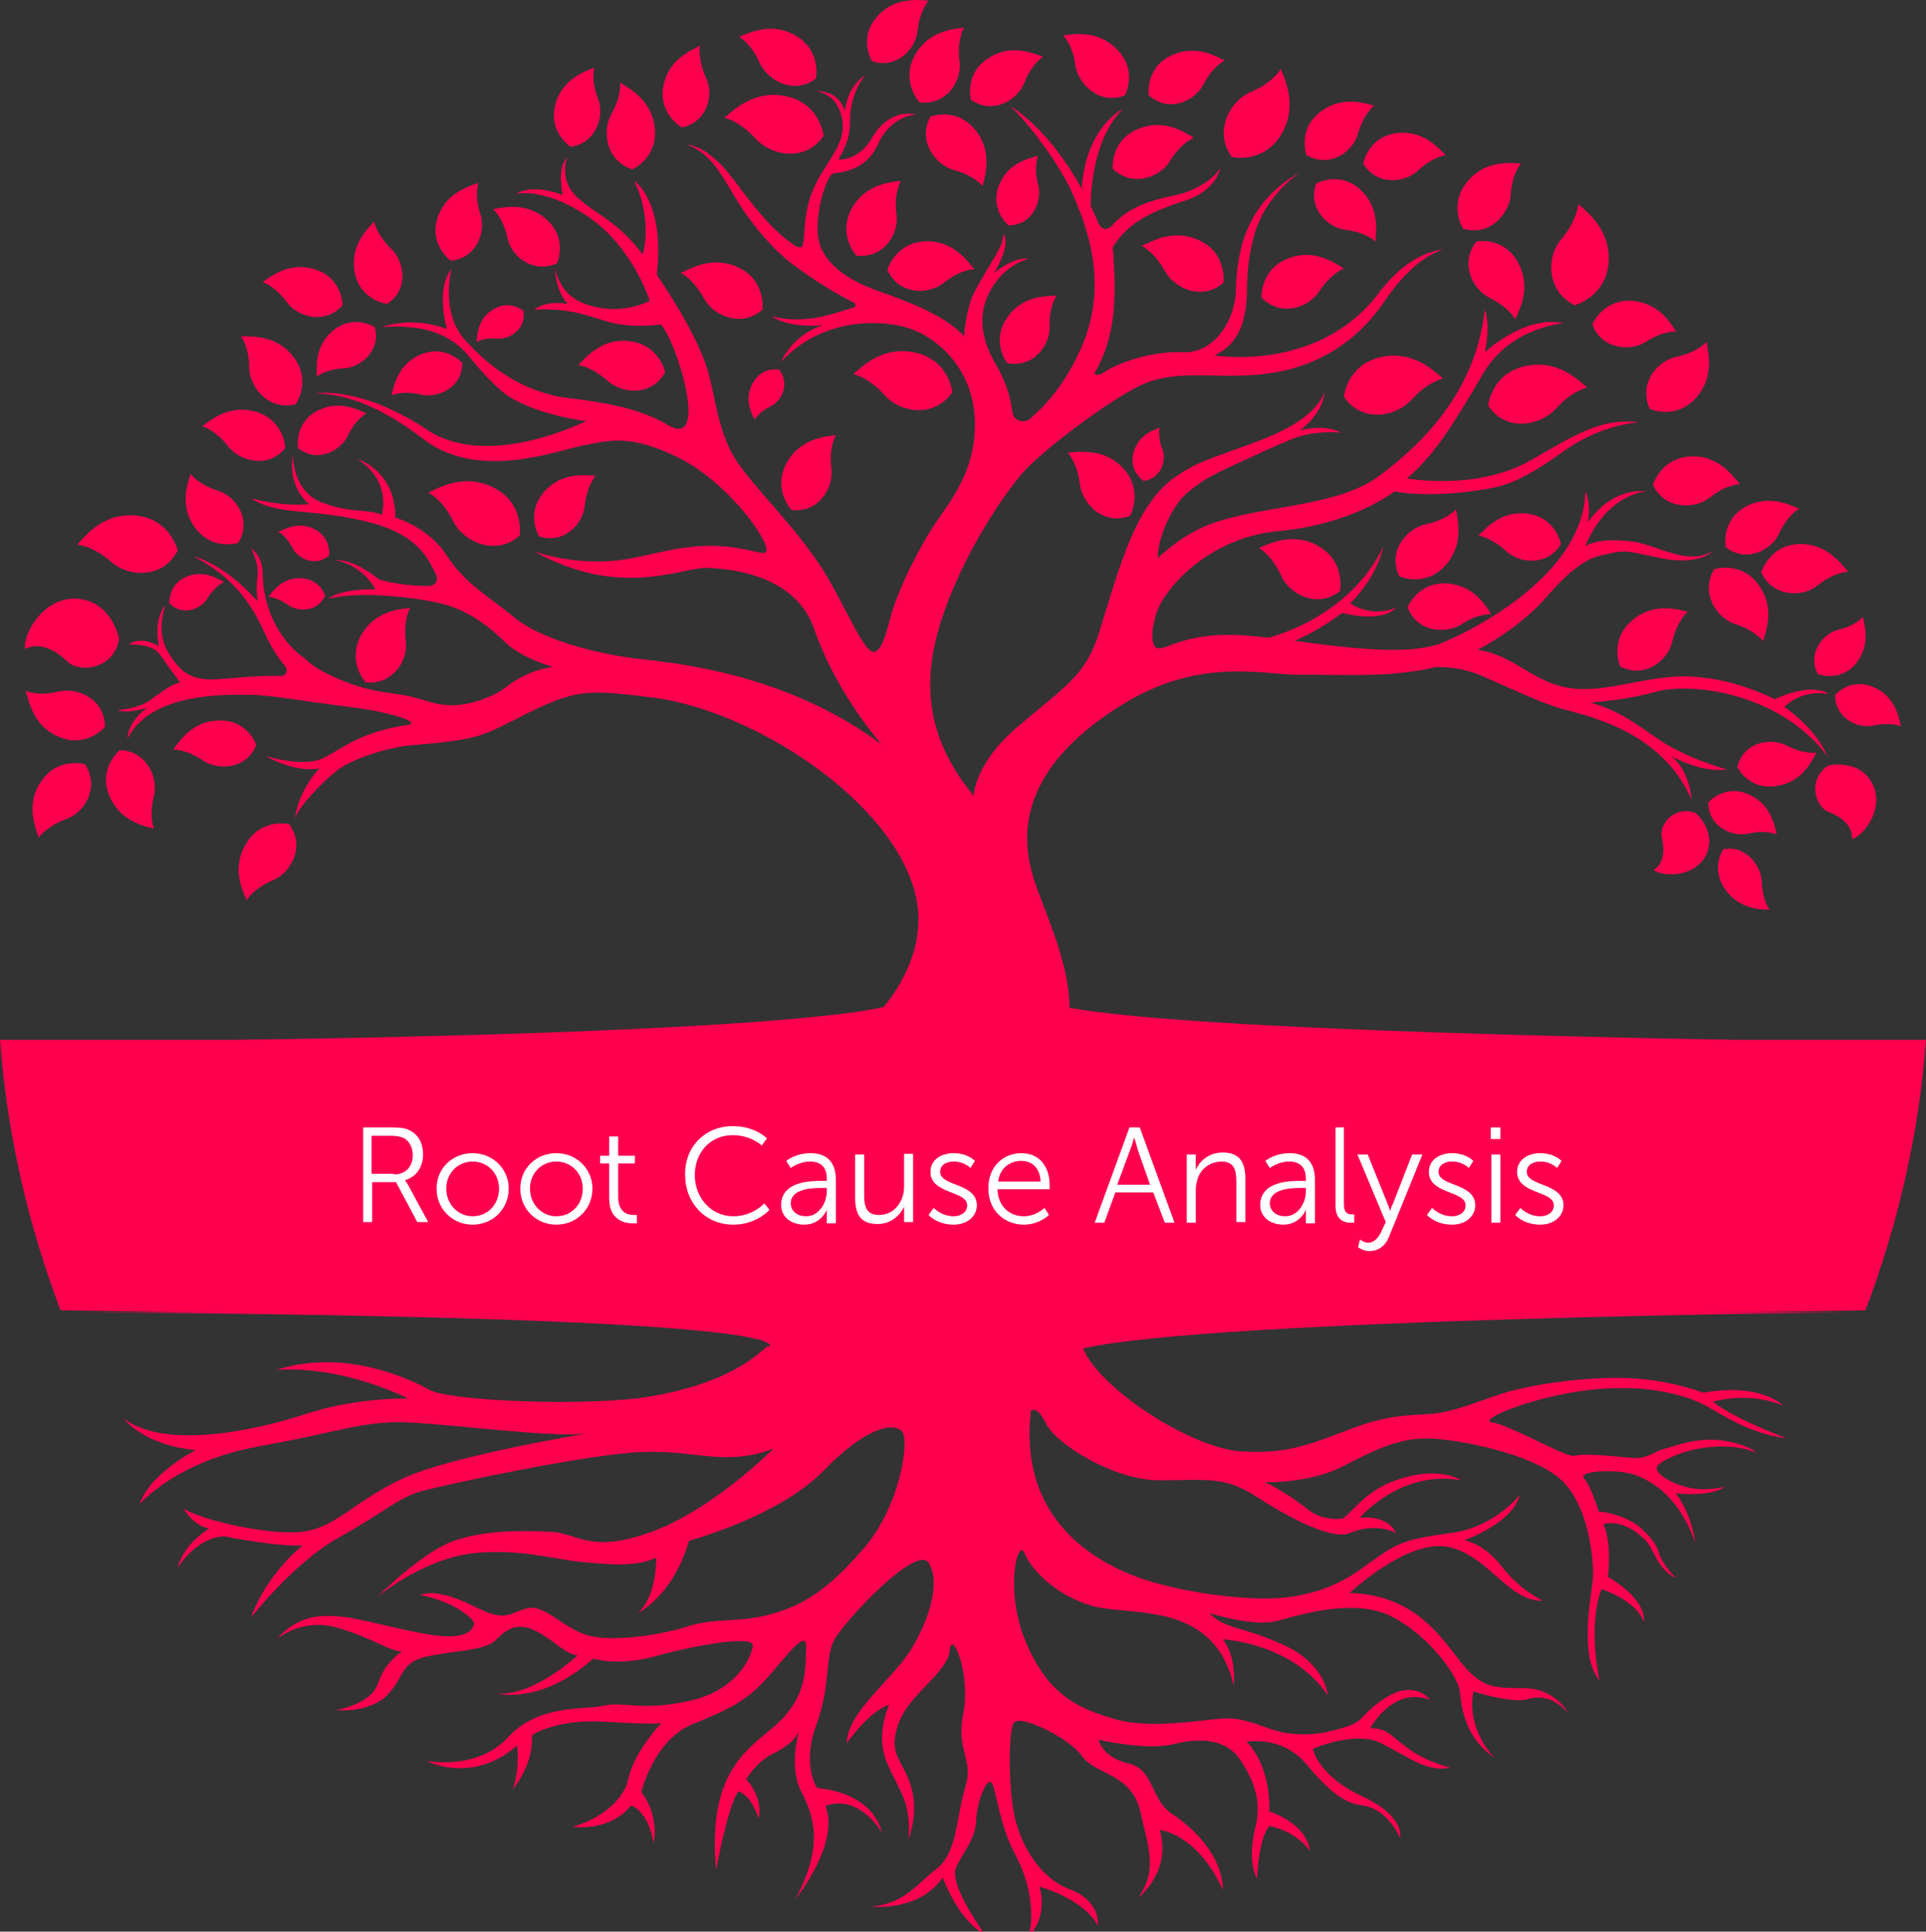 <?xml version="1.0" encoding="utf-8"?>
<!-- Generator: Adobe Illustrator 24.1.0, SVG Export Plug-In . SVG Version: 6.00 Build 0)  -->
<svg version="1.1" id="Livello_1" xmlns="http://www.w3.org/2000/svg" xmlns:xlink="http://www.w3.org/1999/xlink" x="0px" y="0px"
	 viewBox="0 0 299.1 300" style="enable-background:new 0 0 299.1 300;" xml:space="preserve">
<rect x="0" y="0" width="299.1" height="300" fill="#333333" stroke="none"/>
<style type="text/css">
	.st0{fill:#FF004F;}
	.st1{fill:#FFFFFF;}
</style>
<g>
	<g>
		<path class="st0" d="M5.7,161.8h285c0,0-105.9-1-126.2-5.6h-26.6C137.9,156.2,126,161.1,5.7,161.8z"/>
		<g>
			<path class="st0" d="M119.1,209.1c-3.1,3-8.6,6.2-18.2,7.8s-30.9,0.7-34.1-1c-3.1-1.7-13.3-6.6-24-3.1c0,0,8.7-1.2,20.6,4.4
				c0,0-8-0.2-15.9,2.4c-7.9,2.6-21.9,5.6-28.3,0.7c0,0,3.1,4.2,11.2,4.9c0,0-7.2,3.7-8.7,8.4c0,0,5.6-6.6,18.2-8.9
				c12.6-2.3,15-3.5,20.8-3.8s24.8,2.6,30.6,1.7c0,0-21.2,3.5-28.7,7s-10.1,7.3-15,8.2s-16.1-1.6-19.1-3.5c0,0,1.4,2.6,4,3.1
				c0,0-4,2.3-4.9,6.1c0,0,2.8-4.7,7.2-4.9c0,0,8.4,1.7,12.2,1.4c0,0-5.6,4.4-8,11.2c0,0,6.5-8.4,13.6-12.4c7.2-4,9.1-6.1,12.8-7.2
				c3.7-1,25.9-5.8,34.4-6.1s12.8,2.3,20.3-0.5c0,0-9.3,9.4-18.9,12.9s-11.4,0.2-15.7,0s-10.1-0.3-15,1.4S58.6,248,58.6,248
				s6.5-5.4,13.8-6.6c7.3-1.2,14.2,0.9,18,1.2s8.2,0.9,11.5-0.7c0,0,0.2,5.8-2.8,8.6c0,0,5.4-2.6,7.9-11.2c0,0,14-3.8,20.8-10.8
				s10.8-7.5,12.2-6.3s-0.2,11.7-5.8,18.2s-9.4,8.9-14.5,10.3c-5.1,1.4-8.6,0.5-12.9,1.9c-4.4,1.4-12.4,2.6-16.1,1.2
				c-3.7-1.4-6.3-4.7-8.9-4s-3.3,2.1-7.5,0s-7-2.8-9.1-2.1c0,0,5.8,1,8.4,4.2c0,0,0.5,3.3-7.3,1.9s-11.9-3.1-16.4-2.8
				s-6.8,3.5-6.8,3.5s3.8-3.3,9.3-1.7s7.7,3.5,10,3.7c0,0-2.6,1.6-3.7,4.9c-1,3.3-6.5,4.2-6.5,4.2s5.1,0.5,7.9-2.3
				c2.8-2.8,1.9-5.2,6.5-6.1s8.7-0.9,10.3-2.4c1.6-1.6,3.3-3.1,6.5-1.4c3.1,1.7,4.4,3.5,6.3,3.7c0,0-7,6.5-12.6,5.9
				c0,0,6.8,1.9,15-5.4c0,0,3.8,1.2,9.4-0.3c5.6-1.6,15.6-3.5,15.4-1.7c-0.2,1.7-2.4,7-10,8.6c-7.5,1.6-10.1,0-13.1,0.7
				s-10.1-0.3-14.9,4.9c-4.7,5.2-12.6,3.7-12.6,3.7s7,3.7,14-2.4c0,0,0.5,3.7-0.7,6.8c0,0,3.3-3.7,3-8.4c0,0,3.7-2.6,11.4-2.1
				s8.7,0.2,8.7,0.2s-4.2,4.4-5.1,8.6s-5.8,6.8-8.7,7.5c0,0,5.8,0.9,9.1-3.3c0,0,2.6,0.7,3.5,5.8c0,0,1-4-1.9-7.9
				c0,0,1.9-8,7.9-10.5c5.9-2.4,8.6-3.7,11.9-7.5s5.9-7.3,5.8-4.4c-0.2,3,0.5,7.7-5.4,12.6c-4.9,4-9.8,7.9-8.6,21.9
				c0,0,1.9-10.3,3.5-12.2c0,0,1.9,0.5,3.1,4.2c0,0,0.9-2.8-1.9-6.1c0,0,1.4-2.4,3.7-3.7c2.3-1.2,3.5-1.9,4.5-3.7
				c0,0-1.7,5.2,0.3,9.3c2.1,4,3.5,8.6-0.9,16.8c0,0,7-8.7,4.7-14.5c0,0,4.5-2.3,8.7,4c0,0-0.9-5.9-10-6.8c0,0-2.4-3.5-0.2-9.6
				c2.3-6.1,1.4-10.5,2.8-13.3s12.8-15,14.7-12.1s0.2,8.6-2.6,13.3c-2.8,4.7-10,9.8-10.1,14.7c0,0,3.7-5.2,6.6-5.9
				c0,0-2.3,4.5-0.3,9.1s3.7,5.9,3.3,11.7c0,0,1.7-4.2,0.3-8.4c-1.4-4.2-3.5-4.7-1.9-9.4c1.6-4.7,7.7-8,8-11.5s3.3,3.8,2.1,9.8
				c-1.2,5.9,1.7,7,0.3,11.5s-1.2,10.1-4.4,12.6c-3.1,2.4-5.2,5.6-10.3,5.9c0,0,7.5,0.9,11.2-4.5c0,0,2.3,6.5,6.6,8.9
				c0,0-5.8-7.9-4.5-10.5c1.2-2.6,3-4.4,3.1-7.3s1.7-6.8,2.4-5.8s1.2,6.6,3.7,11.2c2.4,4.5,2.9,9.3,2.1,12.4
				c-0.2,0.7,3.1-2.8,1.6-7.5c0,0,7,1.9,9.1,6.1c0,0,0.5-3.8-4.2-5.6c-4.7-1.7-7.5-6.6-8.6-10.8s-1.2-14-0.2-15.2s8.4,2.3,10.5,5.2
				c2.1,3,7.7,2.6,9.1,8.7c1.4,6.1,2.6,9.1-0.3,13.3c0,0,5.2-4,3.3-10.5c0,0,5.8,0.5,9.8,9.3c0,0,0.5-5.8-7.3-11.4
				c-4.2-2.4-3.1-7.2-7.3-8.2s-4.7-3.7-4.7-3.7s7.5,1.7,11.5,0.7s8.2-1,10.5,2.4c2.3,3.5,3.3,6.6,2.4,10.3s-0.7,6.3,0.2,8.2
				c0,0,0.2-6.1,1.9-8.2c0,0,3.8,0.5,6.3,3.8c0,0,0-3.8-6.3-6.1c0,0,0.5-6.6-3.5-10.8c0,0,5.4-1,9.1,3.3c3.7,4.4,6.1,6.3,8.9,6.6
				c2.8,0.3,5.1,3.1,5.8,5.1c0,0,1-3.3-5.8-6.5c-6.8-3.1-7.7-7.3-7.7-7.3c-0.5,0,6.5-3,10.5-1c4,1.9,7.2,4.7,10.8,3.8
				c0,0-3.3-0.7-6.3-2.8c-3-2.1-3.3-3.3-6.1-3.3c0,0,3.5-6.6,9.3-4.4c0,0-2.3-3.1-6.6-0.5s-3.3,3.7-6.5,4.7c-3.1,1-5.6,1.4-8.9,1
				s-6.3-2.6-10.3-2.3c-4,0.3-11.4,1.7-17,0s-10.1-3.8-13.5-11.9s-1.2-16.3-0.2-13.8s4.7,6.5,10.5,8.2s18.9-1,22,12.4
				c0,0,0.5-4.4-1.7-7.2c0,0,10.8,0.5,16.3,8.7c0,0-0.3-4.9-7-7.9s-8.9-2.3-11.4-4.9c0,0,7,2.3,10.7,1.2c3.7-1,11.9-3.5,17.5-0.7
				s10.3,8.9,10.7,11.7c0.3,2.8,0.9,7.2,5.4,10.3c0,0-4.4-4.2-3.3-10.3c0,0,6.1,1.9,8.4,1.2c2.3-0.7,4.4,0,6.3,2.1
				c0,0-1.9-3.7-6.6-3.8s-6.6,0.2-10-4c-3.3-4.2-7.3-10.5-17.3-10.8c0,0,8.7-8.2,15-7.2s9.6,8.6,15,8.4c0,0-3.5-1.6-6.3-5.2
				c-2.8-3.7-5.9-4.2-5.9-4.2s7.5-2.6,8.6-7c0,0-4,5.1-10.8,5.9c-6.8,0.9-8.4,1.7-11.2,3.7c-2.8,1.9-5.9,4.9-12.9,6.1
				c-7,1.2-18.7-0.9-24-2.8s-19.1-8-17-26c0,0,0.9-1,2.4,2.1c1.6,3.1,10.5,8.7,17.5,8.7s10.1-0.7,14.9,2.4c4.7,3.1,11.9,7,14.7,5.8
				s5.6-0.9,7.2,0c0,0-1-2.8-5.6-2.4c0,0,6.3-7.5,15.7-5.8c0,0-3.5-2.4-10.1,0c-4.4,1.4-6.8,4.9-8.2,5.9c0,0-3,0.7-5.8-1.6
				s-6.3-4-6.3-4s6.8,0.2,11.9-2.4c5.1-2.6,8.7-4.5,13.6-4.4c4.9,0.2,15.9,2.4,20.3,6.3s5.2,12.4,5.1,15.2c-0.2,2.8-2.3,12.1,1,16.1
				c0,0-1.9-8.2,0.3-14.2c0,0,5.4,1.7,6.6,5.1c0,0,0.7-3.3-5.6-7c0,0,0.7-5.2-0.7-8.2c0,0,2.8-1,6.1,2.1c1.9,1.5,1.9,4.7,5.2,6.3
				c0,0-2-1.9-2.6-3.7c-0.5-1.7-1.3-2.6-2.9-4.1s-5.2-2.6-6.5-2.5c0,0-1.2-4-2.3-5.2s5.4-1.6,8.3-0.4c2.9,1.2,6.5,3.6,9,10.4
				c0,0-0.7-4.8-3.1-7.7c0,0,5.2,0.7,7.7-1c0,0-2.9,0.8-5.8,0.1s-5-2.2-4.8-3.1c0.2-0.9,3.5-2.3,5.9-2.8s5.9-0.9,9.6,0.5
				c0,0-1.3-1.3-5.4-1.9c-4-0.5-7.2,0.9-8.9,1.3c-1.7,0.4-2.6,1.7-5.4,1.4c-2.8-0.3-7.2-0.7-8.6-0.3c-1.3,0.3-10-4.8-12.8-5.2
				s9.8-5.5,20.2-5.3c4.5-0.1,9.3,0.9,12.4,2.4c3,1.5,6.8,4.5,13.2,5.4c0,0-7.9-2.9-11.5-5.7c0,0,5.5-1.7,10.9,0.6
				c0,0-3.3-3.6-12.4-2c0,0-5.5-2.2-12.7-2.3s-15,1.3-18.4,2.4s-7.2,2.7-10.4,3.1c-3.1,0.4-6.5-0.1-12.9,2.3s-10,4.1-17.5,3.6
				s-22-9.7-24.5-16.2L119.1,209.1z"/>
			<path class="st0" d="M10.7,203.8h277c0,0-99.1,1-119.4,5.6h-49C119.3,209.3,131,204.5,10.7,203.8z"/>
		</g>
		<g>
			<path class="st0" d="M133.4,160.4c0,0,10.5-8.5,9.1-19.6c-1.9-14.9-24.1-30-40.6-32.4c-4.6-0.5-9.4-1.4-13.4-0.3
				c-4,1-9.2,4.2-12.6,5.6c-2,0.8-4.1,1.4-11.5,2c-4.3,0.3-9.6,2.2-11.7,3.7c-2.6,1.9-6.6,6.2-6.9,7.8c0,0,0.2-3.8,3.8-7.9
				c0,0-3,1-8.4-1.9c0,0,5.9,1.9,9.1,0.3c3.1-1.6,5.7-4,12.9-5.1c2.6-0.4-3-2.1-8.9-2.8s-12.4-1.9-15.6-1.9s-15.2-0.5-18.9,6.8
				c0,0-0.1-2.5,3.1-4.8c0,0-2.9,1-4.7,0.4c0,0,3.3-0.2,5.2-1.6c1.8-1.4,3.8-2.7,4.6-2.7c0,0-2-2.6-3.2-4.4
				c-1.2-1.7-4.8-1.5-4.8-1.5s1.7-1.5,4.7,0.3c0,0-1-4.1,1-6.4c0,0-1.6,4,0.4,7.3s3.5,3.9,5.8,4.2c1.9,0.2,7.5-0.7,11.7-0.5
				c0.8,0,1.2-0.9,0.7-1.5c-1-1.2-2.2-2.9-3.3-5.4c-1.5-3.2-4-8.2-11-11.7c0,0,4.7,1,10,7c0,0-0.3-1.7,0-3.9
				c0.3-2.3-1.4-4.8-0.8-4.2c0.3,0.3,1.6,1.3,1.6,4.1c0,2.8,1.2,9.2,6.7,13c1.6,1.8,7.6,4.6,12.8,5.2s6.2,1.7,9,1.9
				c2.8,0.3,7-1,9.3-2.8s5.1-2.9,7.3-3.1c0,0-5-1.4-7.5-3.9s-5.9-5-9.7-5.9c-3.8-1-12.8-2.1-17.7-0.8c0,0,1.4-1.5,7.3-1.5
				c0,0-1.9-3.7-6.2-4.5c0,0,2.5-0.4,6.8,3c0,0,1.8,0.6,5,0.9c1.3,0.1,2.2,0.1,2.8,0.1c1-0.1,1.4-0.9,1-1.8c-1.2-2.3-2.6-6-10-8
				c-9.2-2.4-14.5-1-18.7-3.8c0,0,4.5,1.3,9,0.9c0,0-3.4-2.5-2.5-7.7c0,0-0.2,5.6,4.4,7.4c4.5,1.8,7.7,1,9.4,2c0,0,1.6-5.3-3.8-8.7
				c0,0,5.9,1.7,5.9,9.1c0,0,5.1,1.4,8,5.9S76.2,92.8,80,96c3.8,3.1,12.2,5.6,19.8,6.4c11.7,1.2,25.2,4.4,37.1,13.2
				c0,0-7-7.8-10.5-18c-2.8-8-12.2-9.3-16.7-9.4c-3.8-0.1-13.4,4.9-26.8-2.6c0,0,7,2.7,15.2,1.1c4.1-0.8,6.9-1.7,11-1.9
				c6.3-0.3,9.7,1.8,9.9,0.8c0.5-1.7-6.1-10.8-13.6-14.5s-10.7-2.7-14.4-2c-3.8,0.6-16.4,5.8-25.1-0.8c-6.1-4.7-11.6-7.1-16.9-7.2
				c0,0,7.1-1.3,17.7,5.9c9.6,5.9,24.3-1.6,24.3-1.6s-9.4-1.1-13.6-5.1c-4.2-3.9-4.6-5.7-7.3-7.4c-3.4-2.3-8-2.3-10.8-2.1
				c0,0,4.6-1.8,10.1,0.3c0,0-1.8-6.2,0.7-9.3c0,0-1.8,6.8,2.2,11.1c4,4.4,8.2,7.1,13.2,8.4C87.4,62.1,97,62,103.7,66
				s1.2-13.5-1.1-15.6c0,0-4.3,0.6-7.7-0.3c-3.9-1.1-6.3-2.3-11.9-2c0,0,1.5-1.5,5.2-0.9c0,0-1.9-1.6-2-5.8c0,0,0.3,4.1,4.4,5.7
				c4,1.6,8,0.8,10.3-0.4c0,0-2.6-8.3-9.5-13s-11.2-3.6-11.2-3.6s2.2-1.7,7.2,0.2c0,0-1-4.1,0.7-5.9c0,0-1.5,3.6,1.7,6.4
				s6,3.5,10,8.7c0,0,1.7-5.1-1.3-11.4c0,0,4.8,3.1,3.5,14.6c0,0,6,8.5,7.9,14.8c1,3.1,1.5,9.4,4.3,13.8s9.4,10.5,13.8,17.5
				c2.8,4.6,5.5,10.9,7.1,12.2c1.6,1.3,2.6-2.9,3.2-5.2c1.3-4.7,4.8-11.3,6.8-14.3c2.8-4.1,6.4-8.5,6.3-15.9
				c-0.1-7.9-5.4-13-10.2-14.6c-4.1-1.4-13.5-1.8-19.9,5.2c0,0,1.6-4.1,6.5-5.7c0,0-5.1,0.6-8-1.4c0,0,2.7,0.9,6.6,0.3
				c2.7-0.4,4.8-1.3,6.1-1.6c0.4-0.1,0.5-0.6,0.1-0.8c-1.8-0.9-4.9-2.6-8.9-5.5c-3.7-2.6-7.1-6.9-9.2-10.3s-4-7.5-7.8-8.7
				c0,0,3.1-0.2,7.3,5.5s6.8,8.4,9.4,10.1c2.6,1.7,0.3-3.3,3.2-9.4c2-4,5.1-6.7,4.1-10.6c-0.9-3.8-4-3.9-4-3.9s3.5-0.4,4.5,3.1
				c0,0,0.3-3.9,3.2-5.6c0,0-2.4,2.4-2.4,7.2c0.1,3.2-1.8,5.8-1.8,5.8c0.3,0.3,3.4-0.1,5.1-3.1c1.7-3.1,4.4-4.4,7-3.8
				c0,0-3.8,0-5.9,4.5c-2,4.5-6.1,4.4-7.1,4.7s-3.5,8.1-1.7,11.7c1.7,3.6,6,5.5,8.8,6.5c4.8,1.7,10.4,3.8,13.3,7
				c0,0,0.4-4.6,1.6-6.8c2.7-5.1,4.5-6.9,4.5-9c0.3,0.2,1.1,1.6-1.4,6c0,0,3-2.6,5.4-2.2c0,0-4.4,0.8-6.6,6.2
				c-1.1,2.8-0.9,6.2,1.4,10.1c1.5,2.6,2.3,4.9,2.6,7.4c0.1,1.4,1.8,2,2.8,1.1c2.3-2,5-4.8,7.6-10.3c4.6-9.7,1.7-18.7-1.4-25.4
				c-2.2-4.6-7.1-10.9-9.3-12.8c0,0,7.5,4,13.5,17.7c0,0,0.8,2.8,2.7,0.4c3.2-3.3,8-3.9,9.9-4.4c1.8-0.4,5.2-1.9,6.5-4.1
				c0,0-0.5,3.4-5.3,5c-4.8,1.6-8.8,3.1-11.4,7.3c0.7,8.4,0.3,14.2-2.8,19.5c0,0,0.1,0.9,1.8-0.3c1.7-1.1,6.8-3.1,11.8-2.9
				c5,0.3,8.1-5,8.3-9.2s0.3-13.4,10.1-18.8c0,0-5.6,3.5-7.3,10.1s-0.5,8.6-1.6,12.8c-1,4.3-4.5,5.6-4.5,5.6s15.9,2.7,25.3-9.4
				c5.2-7.1,10.3-7,10.3-7s-4.2,0.6-9.2,8s-12.2,10.8-19.8,11.4s-13.2-1-18.8,2c-6.1,3.3-14.3,9.8-17,12.6
				c-2.7,2.8-9.8,12.8-13.3,23.8s-1.2,19.3,5.1,27c0,0,0.1-5,6.8-10.7c7.1-6.1,10.5-7.8,12.6-14.4c3.3-10.4,5.7-20.8,12.8-25
				c5.6-3.9,19.1-5.3,22.3-12.5c0,0-0.2,3.2-3.9,5.9c0,0,3.5-1.2,6.5,0.3c0,0-4-0.5-7.7,1c-3.4,1.4-5.4,2.4-8.7,3.9
				s-5.1,2.4-7.6,4.5c-2.5,2.2-4.6,7.3-4.5,10.1c0,0,4-4.1,9.3-5.7c8.2-2.6,18.8-2.4,25.1-7.1s14.9-12.7,16.4-25.8
				c0,0,0.9,2.2,0,6.6c0,0,6.1-5.8,12.2-4.5c0,0-8.2,0.6-12.4,7.7s-7.3,12.5-11.9,16.4c0,0,10.8,2,19.2-2.8
				c6.5-3.7,10.9-6.7,16.8-5.9c0,0-5.7,0.2-11.7,4.5c-5.9,4.3-9.1,5.4-11.7,5.8c-6.1,1.1-12,1-14.5,0.4c0,0-6.6,5.2-18.2,6.2
				c-8.6,0.8-15.5,6.3-18.3,11.5c-0.9,1.7-1.8,5.9-0.5,6.6s4.2-2.6,13.8-1.9s24,4,30.9,1c7-3,21.7-11.5,21.9-23.4
				c0,0,0.9,1.7,0.4,4.8c0,0,3.3-5.3,9.1-4.8c0,0-6.1,0.3-9.5,8.5c0,0,2.1-1.5,7.9-0.6c3.9,0.8,8.1,3.6,11.9,1.4c0,0-2.1,2.4-8.5,1
				c-5.6-1.2-5.1-1.2-9-0.3c-3.2,0.7-6.3,4.1-8.5,6.6s-6.7,6.5-13.8,9.6s-18.2,2.2-24,2.3c-5.8,0.1-15.6-2.9-27.7,4.5
				c-12.1,7.4-16.9,16.2-14.3,26c1.4,5.5,7.2,15.9,5.6,24.2L133.4,160.4z"/>
			<path class="st0" d="M218.7,104.1c-0.4,0.1,5.6-1.7,11.5,0.9c3.3,1.4,8.6,4,12.4,5.1c3.8,1.1,15.4,3.3,20.1,14.1
				c0,0-0.2-4.4-3.2-6.8c0,0,4.6,2.7,8.7,2.1c0,0-6.6-1.7-11.4-5.2c-4.8-3.4-6.6-4.2-9.8-5.2c0,0,5.3-0.3,9.9-1.6
				c6.4-1.8,20.1,0.6,26.9,10c0,0-1.4-4-6.7-7.7c0,0,2.5-2.8,6.9-2c0,0-2.3-2-8.4,0.8c0,0-5.8-3.1-12.6-3.5
				c-6.8-0.5-13.8,2.8-19.6,1.7c-5.6-1-8.5-5.2-14.1-5.9C228.8,100.8,222.3,102.7,218.7,104.1z"/>
			<path class="st0" d="M190.3,99.9c6.6,0.5,19.6-4.4,24.5-15c0,0-0.6,4.2-5.1,8.8c0,0,3,2.3,7.1,0.7c0,0-1.8,2.4-8.4,0.8
				c0,0-5.1,4.1-11.7,5.9C193.2,102,185.4,99.5,190.3,99.9z"/>
		</g>
		<g>
			<path class="st0" d="M267.6,131.9c0,0-2,2.9,0.3,6.2c2.2,3.2,5.5,3.1,6.9,3.2c0,0-1.1-1.4-1.2-4.3
				C273.5,134.4,271.1,131.2,267.6,131.9z"/>
			<path class="st0" d="M265.3,124.6c0,0,2.5-2.8,6.1-1.3s4.2,4.9,4.5,6.3c0,0-1.6-0.8-4.5-0.1C268.9,130,265.2,128.3,265.3,124.6z"
				/>
			<path class="st0" d="M283.9,118.9c0,0,4.6-1.1,6.7,2.5c2.3,3.9-1.1,8.4-3,8.9c0,0,0.5-2.6-3.6-4.2
				C281.8,125.3,280.7,121,283.9,118.9z"/>
			<path class="st0" d="M263.4,126.3c0,0,3.2,2.9,1.6,6.4c-1.8,3.7-6.9,3.5-8.2,2.4c0,0,2.2-1,1.3-4.9
				C257.5,128,260.1,125,263.4,126.3z"/>
			<path class="st0" d="M269.8,119.1c0,0,1.7,3.6,5.9,3c4.1-0.5,5.6-3.8,6.4-5.2c0,0-1.9,0.3-4.6-1.1
				C275,114.5,270.8,115.2,269.8,119.1z"/>
			<path class="st0" d="M282.3,104.7c0,0,3.3,1.3,5.8-1.5c2.4-2.8,1.5-6,1.2-7.4c0,0-1.1,1.4-3.8,2
				C283.1,98.4,280.6,101.5,282.3,104.7z"/>
			<path class="st0" d="M285,107.9c0,0,2.4-2.7,5.9-1.2c3.4,1.4,4,4.7,4.3,6.1c0,0-1.5-0.7-4.3-0.1
				C288.5,113.2,284.9,111.5,285,107.9z"/>
			<path class="st0" d="M98.2,26.3c0,0,3.9-1.7,3.5-6.3c-0.4-4.4-3.9-6.2-5.4-7.2c0,0,0.3,2-1.4,5C93.5,20.4,94.1,25,98.2,26.3z"/>
			<path class="st0" d="M127.9,21.1c0,0-0.5-4.9-5.6-6.1c-5-1.2-8.3,2-9.8,3.3c0,0,2.3,0.4,4.9,3.3
				C119.8,24.2,125.1,25.2,127.9,21.1z"/>
			<path class="st0" d="M147.9,60.9c0,0-0.5-4.9-5.6-6.1c-5-1.2-8.3,2-9.8,3.3c0,0,2.3,0.4,4.9,3.3C139.7,64,145,65.1,147.9,60.9z"
				/>
			<path class="st0" d="M80.7,83.2c0,0,0.8-4.9-3.9-7.4c-4.6-2.4-8.5-0.1-10.3,0.7c0,0,2.2,1,3.9,4.5C72,84.1,76.9,86.5,80.7,83.2z"
				/>
			<path class="st0" d="M27.6,85.5c0,0-1.1-4.8-6.3-5.4c-5.1-0.6-8,3-9.3,4.5c0,0,2.4,0.1,5.3,2.7C19.9,89.6,25.3,90,27.6,85.5z"/>
			<path class="st0" d="M175.5,80.1c0,0,2.1-3.8-1-7.3c-3-3.3-7-2.6-8.7-2.5c0,0,1.5,1.5,1.9,4.9C168.1,78.3,171.4,81.7,175.5,80.1z
				"/>
			<path class="st0" d="M86.5,40.9c0,0,1.7-3.7-1.5-6.7c-3.1-2.9-6.8-2-8.4-1.7c0,0,1.5,1.3,2.2,4.4C79.3,39.7,82.7,42.6,86.5,40.9z
				"/>
			<path class="st0" d="M53.2,47.4c0,0,0-4.1-4.1-5.5c-4-1.4-7,1-8.3,1.9c0,0,1.9,0.6,3.8,3.2C46.2,49.2,50.5,50.5,53.2,47.4z"/>
			<path class="st0" d="M81.3,48.3c0,0-2.1-1.8-4.6-0.3c-2.5,1.4-2.6,4-2.7,5.1c0,0,1.1-0.7,3.3-0.5C79.2,52.7,81.7,51.1,81.3,48.3z
				"/>
			<path class="st0" d="M177.6,74.7c0,0-2.3-1.5-1.6-4.3s3.1-3.6,4.1-4c0,0-0.4,1.3,0.4,3.3C181.2,71.4,180.4,74.3,177.6,74.7z"/>
			<path class="st0" d="M50.5,92.5c0,0-0.8-2.6-3.8-2.7c-2.9-0.1-4.3,2-5,2.9c0,0,1.3,0,3.1,1.3C46.4,95.1,49.4,95,50.5,92.5z"/>
			<path class="st0" d="M51.1,86.3c0,0,0.4-2.7-2.2-4.1c-2.5-1.3-4.7,0-5.7,0.4c0,0,1.2,0.5,2.2,2.5C46.3,86.8,49,88.1,51.1,86.3z"
				/>
			<path class="st0" d="M121,57.4c0,0-2.7-0.5-4.1,2.1c-1.4,2.5-0.2,4.7,0.3,5.7c0,0,0.6-1.2,2.5-2.1
				C121.4,62.3,122.7,59.6,121,57.4z"/>
			<path class="st0" d="M150.8,15.5c0,0-1.1-4,2.6-6.4c3.5-2.4,7-0.8,8.6-0.3c0,0-1.7,1-2.9,4C158.1,15.5,154.2,17.9,150.8,15.5z"/>
			<path class="st0" d="M105.9,19.8c0,0-3.6-2-2.9-6.3c0.7-4.2,4.2-5.6,5.7-6.4c0,0-0.4,1.9,0.9,4.9C110.9,14.5,110,18.9,105.9,19.8
				z"/>
			<path class="st0" d="M88.6,22.8c0,0-3.4-2.2-2.4-6.4c1-4.1,4.6-5.3,6.1-5.9c0,0-0.6,1.9,0.6,4.9C93.9,18,92.6,22.3,88.6,22.8z"/>
			<path class="st0" d="M172.8,26.2c0,0-0.4-4.3,3.8-6.1c4.1-1.8,7.3,0.4,8.8,1.3c0,0-1.9,0.7-3.7,3.6
				C180.2,27.5,175.9,29.2,172.8,26.2z"/>
			<path class="st0" d="M58.2,50.8c0,0-3.1-2-6.3,0.4c-3.1,2.4-2.7,5.8-2.7,7.3c0,0,1.4-1.2,4.3-1.3C56.1,57,59.2,54.4,58.2,50.8z"
				/>
			<path class="st0" d="M126.7,12.2c0,0,0.9-4.2-3-6.6c-3.8-2.3-7.3-0.5-8.9,0.1c0,0,1.8,1,3.2,4.1
				C119.2,12.5,123.3,14.8,126.7,12.2z"/>
			<path class="st0" d="M169.4,34.5c0,0-0.9-11.8,5-17.6c0,0-5.7,2.7-6.4,12.2L169.4,34.5z"/>
			<path class="st0" d="M18.5,99.2c0,0-1.1-5.7-6.3-6.2c-5.4-0.5-8.7,5.5-8.3,7.8c0,0,2.7-1.8,6.5,1.9
				C12.5,104.7,17.8,103.8,18.5,99.2z"/>
			<path class="st0" d="M71.8,56.4c0,0-2.5-2.9-6.3-1.4c-3.7,1.4-4.3,4.9-4.7,6.4c0,0,1.7-0.8,4.6-0.1C68,61.9,71.8,60.2,71.8,56.4z
				"/>
			<path class="st0" d="M142.8,15.9c0,0-2.9-3.1-0.8-7.2c2.1-3.9,6-4.2,7.7-4.4c0,0-1.1,1.8-0.7,5.1
				C149.5,12.4,147.1,16.4,142.8,15.9z"/>
			<path class="st0" d="M174.7,14.8c0,0,2-3.7-1.1-7c-3-3.2-6.8-2.5-8.5-2.3c0,0,1.5,1.4,1.9,4.7C167.5,13.1,170.8,16.4,174.7,14.8z
				"/>
			<path class="st0" d="M156.6,35c0,0-2.9-2.4-1.5-6.1c1.3-3.6,4.7-4.3,6.1-4.7c0,0-0.7,1.6,0,4.4C161.9,31.2,160.4,35,156.6,35z"/>
			<path class="st0" d="M26.3,93.7c0,0-0.2-2.9,2.6-4.1c2.7-1.2,4.9,0.3,5.9,0.8c0,0-1.3,0.5-2.5,2.4C31.3,94.6,28.4,95.8,26.3,93.7
				z"/>
			<path class="st0" d="M16.3,112.9c0,0-2.8,3.3-7,1.6c-4.1-1.6-4.8-5.5-5.3-7.2c0,0,1.9,0.9,5.1,0.1
				C12.1,106.7,16.3,108.6,16.3,112.9z"/>
			<path class="st0" d="M13.2,118.7c0,0-4.1-1.2-6.7,2.5c-2.6,3.6-1,7.3-0.5,8.9c0,0,1.1-1.7,4.3-2.9
				C13,126.3,15.6,122.4,13.2,118.7z"/>
			<path class="st0" d="M18.6,116.5c0,0-3.3,2.7-1.7,6.9c1.6,4.1,5.4,4.9,7,5.3c0,0-0.8-1.9,0-5.1C24.6,120.8,22.8,116.6,18.6,116.5
				z"/>
			<path class="st0" d="M118.4,48.1c0,0,0.6-4.4-3.6-6.5c-4.1-2-7.5,0.1-9.1,0.8c0,0,1.9,0.8,3.6,3.9C110.7,49,115.1,51,118.4,48.1z
				"/>
			<path class="st0" d="M135.4,9.5c0,0-2.1-3.5,0.7-6.8c2.7-3.2,6.4-2.7,8.1-2.6c0,0-1.3,1.4-1.7,4.6
				C142.3,7.5,139.3,10.8,135.4,9.5z"/>
			<path class="st0" d="M156.4,56.4c0,0-2.5-3.3-0.1-6.9c2.3-3.6,6.1-3.5,7.8-3.6c0,0-1.2,1.6-1.1,4.8
				C163.1,53.6,160.5,57.2,156.4,56.4z"/>
			<path class="st0" d="M103.3,57.8c0,0-0.9-4.2-5.4-4.8c-4.4-0.6-6.9,2.5-8.1,3.7c0,0,2,0.2,4.5,2.4
				C96.6,61.2,101.2,61.6,103.3,57.8z"/>
			<path class="st0" d="M44.9,128c0,0-4.2-1-6.6,2.9c-2.4,3.8-0.7,7.3,0,8.9c0,0,1-1.8,4.1-3.1C45.1,135.6,47.5,131.5,44.9,128z"/>
			<path class="st0" d="M122.9,79.2c0,0-2.9-3.1-0.8-7.2c2.1-3.9,6-4.2,7.7-4.4c0,0-1.1,1.8-0.7,5.1
				C129.5,75.7,127.2,79.7,122.9,79.2z"/>
			<path class="st0" d="M56.8,106c0,0-2.9-3.1-0.8-7.2c2.1-3.9,6-4.2,7.7-4.4c0,0-1.1,1.8-0.7,5.1C63.5,102.4,61.1,106.4,56.8,106z"
				/>
			<path class="st0" d="M83.7,83.3c0,0-2.1-3.5,0.7-6.8c2.7-3.2,6.4-2.7,8.1-2.6c0,0-1.3,1.4-1.7,4.6C90.6,81.3,87.6,84.6,83.7,83.3
				z"/>
			<path class="st0" d="M60.1,47.2c0,0-4.1-0.5-5-4.8c-0.8-4.2,1.9-6.8,3-8c0,0,0.3,1.9,2.6,4.2C62.8,40.5,63.6,45,60.1,47.2z"/>
			<path class="st0" d="M37,84.3c0,0-3.9,1.3-6.6-2.2c-2.6-3.4-1.3-6.9-0.8-8.5c0,0,1.1,1.6,4.2,2.6C36.6,77,39.2,80.7,37,84.3z"/>
			<path class="st0" d="M70,40.5c0,0-3.3-2.4-2.1-6.5c1.2-4,4.8-5,6.4-5.6c0,0-0.7,1.8,0.3,4.9C75.5,35.9,74.1,40.1,70,40.5z"/>
			<path class="st0" d="M39.8,115.7c0,0-1.3-3.9-5.7-3.8c-4.2,0-6.2,3.2-7.2,4.5c0,0,1.9-0.1,4.6,1.7
				C33.9,119.7,38.3,119.5,39.8,115.7z"/>
			<path class="st0" d="M144.5,18.1c0,0,4-1.5,6.9,2c2.8,3.4,1.6,7.2,1.2,8.8c0,0-1.2-1.6-4.5-2.5C145.3,25.6,142.4,21.9,144.5,18.1
				z"/>
			<path class="st0" d="M133,39.7c0,0-2.9-3.1-0.8-7.2c2.1-3.9,6-4.2,7.7-4.4c0,0-1.1,1.8-0.7,5.1C139.7,36.2,137.3,40.2,133,39.7z"
				/>
			<path class="st0" d="M137.8,41.9c0,0,1.2-4.1,5.7-4.4c4.4-0.3,6.7,3,7.8,4.3c0,0-2.1,0-4.7,2.1C144.3,45.8,139.6,45.9,137.8,41.9
				z"/>
			<path class="st0" d="M231.1,63c0,0,0.5-4.9,5.6-6.1c5-1.2,8.3,2,9.8,3.3c0,0-2.3,0.4-4.9,3.3C239.2,66.1,233.9,67.2,231.1,63z"/>
			<path class="st0" d="M208.7,61.6c0,0,0.5-4.9,5.6-6.1c5-1.2,8.3,2,9.8,3.3c0,0-2.3,0.4-4.9,3.3C216.8,64.7,211.5,65.8,208.7,61.6
				z"/>
			<path class="st0" d="M266.2,88.4c0,0,4.1-1.3,6.8,2.3c2.7,3.5,1.3,7.2,0.8,8.9c0,0-1.2-1.7-4.4-2.7C266.6,96,264,92.1,266.2,88.4
				z"/>
			<path class="st0" d="M190,43.9c0,0,0.6-4.4-3.6-6.5c-4.1-2-7.5,0.1-9.1,0.8c0,0,1.9,0.8,3.6,3.9C182.4,44.8,186.7,46.8,190,43.9z
				"/>
			<path class="st0" d="M268,85c0,0-0.8-4,2.9-6.2c3.6-2.1,7-0.4,8.5,0.2c0,0-1.7,0.9-3.1,3.8C275.2,85.4,271.3,87.5,268,85z"/>
			<path class="st0" d="M195.9,46.2c0,0-0.2-4.3,4-6c4.1-1.7,7.3,0.6,8.8,1.5c0,0-1.9,0.7-3.8,3.5C203.3,47.8,198.9,49.3,195.9,46.2
				z"/>
			<path class="st0" d="M256.7,75.3c0,0,1.2-4.1,5.7-4.4c4.4-0.3,6.7,3,7.8,4.3c0,0-2.1,0-4.7,2.1C263.2,79.1,258.5,79.2,256.7,75.3
				z"/>
			<path class="st0" d="M251.6,103.5c0,0-1.7-4,1.7-7c3.3-3,7.1-1.9,8.8-1.5c0,0-1.6,1.3-2.4,4.6
				C259.1,102.5,255.5,105.5,251.6,103.5z"/>
			<path class="st0" d="M256.2,63.5c0,0,3.9,1.8,7.1-1.6c3-3.3,2-7.1,1.7-8.8c0,0-1.3,1.6-4.6,2.3C257.4,56,254.4,59.5,256.2,63.5z"
				/>
			<path class="st0" d="M244.5,47.4c0,0,4.8-1.2,5.3-6.5c0.4-5.1-3.2-7.9-4.7-9.2c0,0-0.1,2.4-2.6,5.4
				C240.2,39.7,240,45.1,244.5,47.4z"/>
			<path class="st0" d="M191.3,24.4c0,0,4.8,1.1,7.6-3.4c2.7-4.4,0.7-8.5,0-10.3c0,0-1.1,2.1-4.7,3.6
				C191,15.7,188.4,20.4,191.3,24.4z"/>
			<path class="st0" d="M247.3,50.4c0,0,1.5-3.8,5.9-3.7c4.3,0.2,6.2,3.4,7.1,4.8c0,0-2-0.2-4.7,1.6
				C253.2,54.6,248.7,54.3,247.3,50.4z"/>
			<path class="st0" d="M217.3,89.5c0,0,3.9,1.8,7.1-1.6c3-3.3,2-7.1,1.7-8.8c0,0-1.3,1.6-4.6,2.3C218.5,82,215.4,85.6,217.3,89.5z"
				/>
			<path class="st0" d="M208.1,91.8c0,0,0.9-4.4-3.2-6.9c-4-2.4-7.7-0.5-9.4,0.2c0,0,1.9,1,3.4,4.2
				C200.2,92.3,204.5,94.6,208.1,91.8z"/>
			<path class="st0" d="M218.6,94.3c0,0,1.5-3.8,5.9-3.7c4.3,0.2,6.2,3.4,7.1,4.8c0,0-2-0.2-4.7,1.6C224.5,98.5,220,98.2,218.6,94.3
				z"/>
			<path class="st0" d="M202.9,24.1c0,0-1.4-3.9,2-6.6c3.3-2.7,6.9-1.5,8.5-1.1c0,0-1.6,1.2-2.5,4.3
				C210.2,23.5,206.6,26.2,202.9,24.1z"/>
			<path class="st0" d="M178.4,14.8c0,0-0.6-4.1,3.3-6.1c3.8-1.9,7.1,0,8.5,0.7c0,0-1.8,0.8-3.3,3.7
				C185.6,15.7,181.5,17.6,178.4,14.8z"/>
			<path class="st0" d="M204.4,28.5c0,0,3.6-2,6.8,0.9c3.1,2.8,2.5,6.5,2.4,8.1c0,0-1.4-1.4-4.6-1.8C206.2,35.4,203,32.3,204.4,28.5
				z"/>
			<path class="st0" d="M227.2,35.5c0,0-2.3-3.6,0.6-7.2c2.8-3.5,6.7-3,8.4-2.9c0,0-1.4,1.5-1.6,4.9
				C234.4,33.2,231.3,36.8,227.2,35.5z"/>
			<path class="st0" d="M273.5,88.9c0,0,1.2-4.1,5.7-4.4c4.4-0.2,6.7,3,7.8,4.3c0,0-2.1,0-4.7,2.1C280,92.8,275.3,92.8,273.5,88.9z"
				/>
			<path class="st0" d="M211.7,25.4c0,0,0.7-4,5-4.7c4.2-0.6,6.6,2.2,7.8,3.4c0,0-1.9,0.2-4.3,2.4C218.2,28.4,213.8,28.9,211.7,25.4
				z"/>
			<path class="st0" d="M242.4,84.5c0,0-0.7-4-5-4.7c-4.2-0.6-6.6,2.2-7.8,3.4c0,0,1.9,0.2,4.3,2.4C235.9,87.5,240.3,88,242.4,84.5z
				"/>
			<path class="st0" d="M229.3,37.5c0,0,4.2-0.8,6.4,3.2c2.2,3.9,0.3,7.3-0.4,8.9c0,0-0.9-1.8-3.9-3.3
				C228.7,45,226.6,40.9,229.3,37.5z"/>
			<path class="st0" d="M46.3,69.6c0,0-0.7-3.7,2.8-5.7c3.4-1.9,6.4-0.3,7.8,0.3c0,0-1.6,0.8-2.9,3.5C52.9,70,49.3,72,46.3,69.6z"/>
			<path class="st0" d="M45.9,62.8c0,0,2.5-3.5-0.2-7.2c-2.6-3.6-6.5-3.3-8.3-3.4c0,0,1.3,1.6,1.3,5C38.8,60.2,41.7,63.8,45.9,62.8z
				"/>
			<path class="st0" d="M44.3,69.6c0,0-0.1-4.2-4.4-5.6c-4.2-1.3-7.1,1.2-8.5,2.2c0,0,2,0.5,4,3.1C37.2,71.6,41.6,72.9,44.3,69.6z"
				/>
		</g>
	</g>
</g>
<path class="st0" d="M9.4,203.5l141.6,2l138.7-2c5-13.2,8.3-27.3,9.4-42H0C1.1,176.2,4.4,190.3,9.4,203.5z"/>
<g>
	<path class="st1" d="M56.3,175.1h4.4c1.5,0,2.2,0.1,2.8,0.4c1.4,0.6,2.2,2,2.2,3.8c0,2-1.1,3.5-2.8,4v0c0,0,0.1,0.2,0.4,0.6
		l3.2,5.9h-1.7l-3.3-6.2h-3.7v6.2h-1.4V175.1z M61.2,182.4c1.8,0,2.9-1.2,2.9-3c0-1.2-0.5-2.1-1.3-2.6c-0.4-0.2-1-0.4-2.1-0.4h-3
		v5.9H61.2z"/>
	<path class="st1" d="M73.4,179.1c3.1,0,5.6,2.4,5.6,5.5c0,3.2-2.5,5.6-5.6,5.6c-3.1,0-5.6-2.4-5.6-5.6
		C67.8,181.4,70.3,179.1,73.4,179.1z M73.4,188.9c2.3,0,4.1-1.8,4.1-4.3c0-2.4-1.8-4.2-4.1-4.2s-4.1,1.8-4.1,4.2
		C69.3,187,71.1,188.9,73.4,188.9z"/>
	<path class="st1" d="M86.4,179.1c3.1,0,5.6,2.4,5.6,5.5c0,3.2-2.5,5.6-5.6,5.6c-3.1,0-5.6-2.4-5.6-5.6
		C80.8,181.4,83.3,179.1,86.4,179.1z M86.4,188.9c2.3,0,4.1-1.8,4.1-4.3c0-2.4-1.8-4.2-4.1-4.2s-4.1,1.8-4.1,4.2
		C82.3,187,84.1,188.9,86.4,188.9z"/>
	<path class="st1" d="M94.6,180.7h-1.4v-1.2h1.4v-3h1.4v3h2.6v1.2h-2.6v5.2c0,2.5,1.6,2.8,2.4,2.8c0.3,0,0.5,0,0.5,0v1.3
		c0,0-0.2,0-0.6,0c-1.2,0-3.7-0.4-3.7-3.9V180.7z"/>
	<path class="st1" d="M113.8,174.9c3.5,0,5.3,1.9,5.3,1.9l-0.8,1.1c0,0-1.7-1.6-4.5-1.6c-3.5,0-5.9,2.7-5.9,6.2c0,3.5,2.5,6.4,6,6.4
		c3,0,4.8-2,4.8-2l0.8,1c0,0-2,2.3-5.6,2.3c-4.4,0-7.5-3.4-7.5-7.7C106.3,178.1,109.5,174.9,113.8,174.9z"/>
	<path class="st1" d="M127.8,183.4h0.6v-0.3c0-2-1.1-2.7-2.6-2.7c-1.7,0-3,1-3,1l-0.7-1.1c0,0,1.4-1.2,3.8-1.2
		c2.5,0,3.9,1.4,3.9,4.1v6.8h-1.4v-1.2c0-0.5,0-0.9,0-0.9h0c0,0-0.9,2.3-3.5,2.3c-1.8,0-3.6-1-3.6-3.1
		C121.4,183.4,126,183.4,127.8,183.4z M125.2,188.9c2,0,3.2-2.1,3.2-3.9v-0.5h-0.6c-1.7,0-5,0.1-5,2.4
		C122.8,187.9,123.6,188.9,125.2,188.9z"/>
	<path class="st1" d="M132.8,179.3h1.4v6.3c0,1.7,0.3,3.1,2.3,3.1c2.4,0,3.9-2.1,3.9-4.4v-5.1h1.4v10.6h-1.4v-1.6c0-0.5,0-0.8,0-0.8
		h0c-0.4,1-1.8,2.7-4.1,2.7c-2.5,0-3.5-1.3-3.5-4.1V179.3z"/>
	<path class="st1" d="M145,187.6c0,0,1.2,1.3,3.1,1.3c1.1,0,2.1-0.6,2.1-1.7c0-2.3-5.7-1.7-5.7-5.2c0-1.9,1.7-2.9,3.6-2.9
		c2.2,0,3.3,1.2,3.3,1.2l-0.7,1.1c0,0-0.9-1-2.6-1c-1.1,0-2.1,0.5-2.1,1.6c0,2.3,5.7,1.7,5.7,5.2c0,1.7-1.5,3-3.6,3
		c-2.6,0-3.9-1.5-3.9-1.5L145,187.6z"/>
	<path class="st1" d="M158.6,179.1c2.9,0,4.4,2.2,4.4,4.9c0,0.3,0,0.7,0,0.7h-8.1c0.1,2.7,1.9,4.2,4.1,4.2c1.9,0,3.2-1.3,3.2-1.3
		l0.7,1.1c0,0-1.5,1.5-3.9,1.5c-3.1,0-5.5-2.3-5.5-5.5C153.4,181.2,155.8,179.1,158.6,179.1z M161.6,183.5c-0.1-2.2-1.4-3.2-3-3.2
		c-1.8,0-3.3,1.1-3.6,3.2H161.6z"/>
	<path class="st1" d="M179.1,185.2h-5.9l-1.7,4.7H170l5.4-14.8h1.6l5.4,14.8h-1.5L179.1,185.2z M176.1,176.7c0,0-0.3,1.2-0.6,1.9
		l-2,5.4h5.1l-1.9-5.4C176.5,177.9,176.2,176.7,176.1,176.7L176.1,176.7z"/>
	<path class="st1" d="M184.3,179.3h1.4v1.6c0,0.5,0,0.8,0,0.8h0c0.4-1,1.7-2.7,4.2-2.7c2.6,0,3.5,1.5,3.5,4.1v6.7h-1.4v-6.3
		c0-1.7-0.3-3.1-2.3-3.1c-1.8,0-3.4,1.2-3.8,3c-0.1,0.4-0.2,0.9-0.2,1.4v5.1h-1.4V179.3z"/>
	<path class="st1" d="M202.2,183.4h0.6v-0.3c0-2-1.1-2.7-2.6-2.7c-1.7,0-3,1-3,1l-0.7-1.1c0,0,1.4-1.2,3.8-1.2
		c2.5,0,3.9,1.4,3.9,4.1v6.8h-1.4v-1.2c0-0.5,0-0.9,0-0.9h0c0,0-0.9,2.3-3.5,2.3c-1.8,0-3.6-1-3.6-3.1
		C195.8,183.4,200.4,183.4,202.2,183.4z M199.6,188.9c2,0,3.2-2.1,3.2-3.9v-0.5h-0.6c-1.7,0-5,0.1-5,2.4
		C197.2,187.9,198,188.9,199.6,188.9z"/>
	<path class="st1" d="M207.3,175.1h1.4v11.9c0,1.4,0.6,1.6,1.2,1.6c0.2,0,0.4,0,0.4,0v1.3c0,0-0.3,0-0.5,0c-0.9,0-2.4-0.3-2.4-2.6
		V175.1z"/>
	<path class="st1" d="M211.2,192.5c0,0,0.6,0.5,1.3,0.5c0.9,0,1.6-0.8,2-1.7l0.7-1.5l-4.4-10.5h1.6l3.1,7.7c0.2,0.5,0.4,1.1,0.4,1.1
		h0c0,0,0.1-0.6,0.4-1.1l3-7.7h1.6l-5.2,12.8c-0.5,1.3-1.6,2.2-3,2.2c-1.1,0-1.8-0.6-1.8-0.6L211.2,192.5z"/>
	<path class="st1" d="M222.4,187.6c0,0,1.2,1.3,3.1,1.3c1.1,0,2.1-0.6,2.1-1.7c0-2.3-5.7-1.7-5.7-5.2c0-1.9,1.7-2.9,3.6-2.9
		c2.2,0,3.3,1.2,3.3,1.2l-0.7,1.1c0,0-0.9-1-2.6-1c-1.1,0-2.1,0.5-2.1,1.6c0,2.3,5.7,1.7,5.7,5.2c0,1.7-1.5,3-3.6,3
		c-2.6,0-3.9-1.5-3.9-1.5L222.4,187.6z"/>
	<path class="st1" d="M231.5,175.1h1.5v1.8h-1.5V175.1z M231.6,179.3h1.4v10.6h-1.4V179.3z"/>
	<path class="st1" d="M236.1,187.6c0,0,1.2,1.3,3.1,1.3c1.1,0,2.1-0.6,2.1-1.7c0-2.3-5.7-1.7-5.7-5.2c0-1.9,1.7-2.9,3.6-2.9
		c2.2,0,3.3,1.2,3.3,1.2l-0.7,1.1c0,0-0.9-1-2.6-1c-1.1,0-2.1,0.5-2.1,1.6c0,2.3,5.7,1.7,5.7,5.2c0,1.7-1.5,3-3.6,3
		c-2.6,0-3.9-1.5-3.9-1.5L236.1,187.6z"/>
</g>
</svg>

